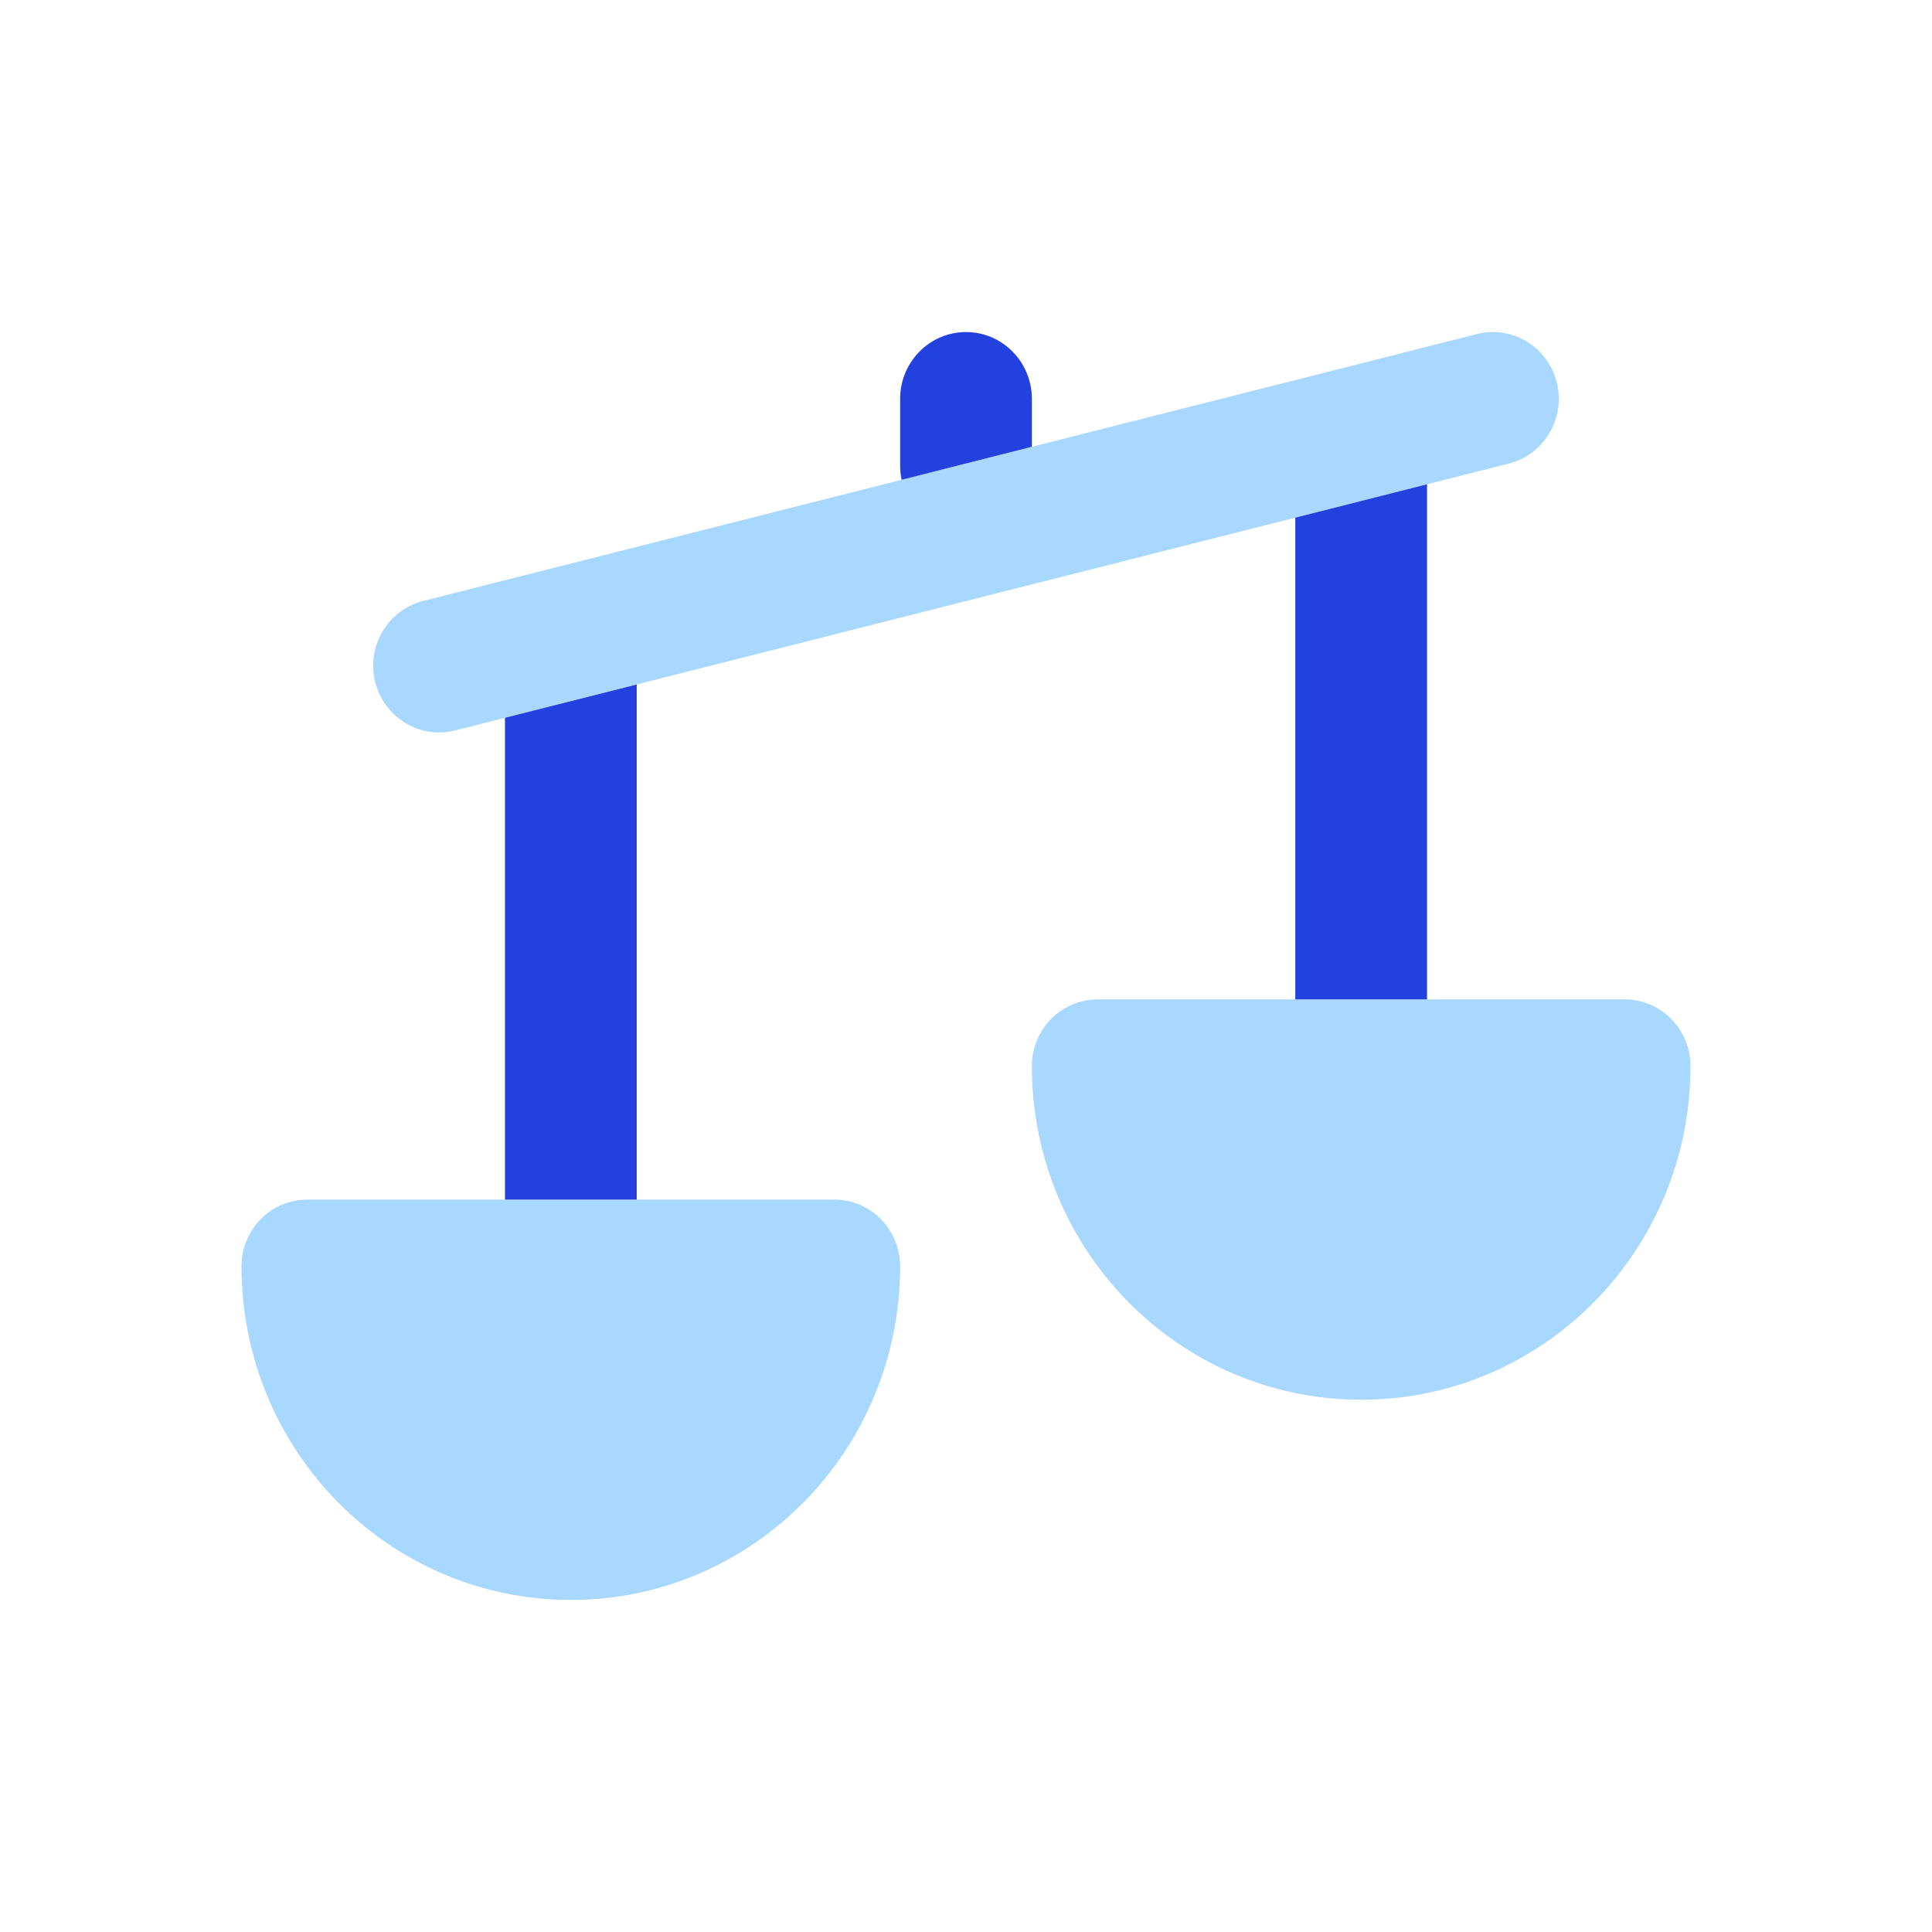 <svg width="32" height="32" viewBox="0 0 32 32" fill="none" xmlns="http://www.w3.org/2000/svg">
<g id="Compare_fancy">
<g id="Vector">
<path d="M24.992 7.678C25.576 7.53 25.932 6.93 25.786 6.337C25.64 5.745 25.047 5.385 24.463 5.533L7.008 9.954C6.424 10.102 6.068 10.702 6.214 11.295C6.361 11.887 6.953 12.247 7.537 12.099L24.992 7.678Z" fill="#008FFF" fill-opacity="0.34"/>
<path d="M18.182 16.553C17.579 16.553 17.091 17.048 17.091 17.658C17.091 20.71 19.533 23.184 22.546 23.184C25.558 23.184 28 20.71 28 17.658C28 17.048 27.512 16.553 26.909 16.553H18.182Z" fill="#008FFF" fill-opacity="0.34"/>
<path d="M5.091 19.869C4.488 19.869 4 20.363 4 20.974C4 24.026 6.442 26.5 9.455 26.5C12.467 26.5 14.909 24.026 14.909 20.974C14.909 20.363 14.421 19.869 13.818 19.869H5.091Z" fill="#008FFF" fill-opacity="0.34"/>
<path d="M17.091 7.4V6.606C17.091 5.995 16.602 5.5 16 5.5C15.398 5.5 14.909 5.995 14.909 6.606V7.711C14.909 7.792 14.918 7.871 14.934 7.947L17.091 7.4Z" fill="#2341DF"/>
<path d="M8.364 11.889V19.869H10.546V11.337L8.364 11.889Z" fill="#2341DF"/>
<path d="M23.636 8.021L21.454 8.574V16.553H23.636V8.021Z" fill="#2341DF"/>
</g>
</g>
</svg>
